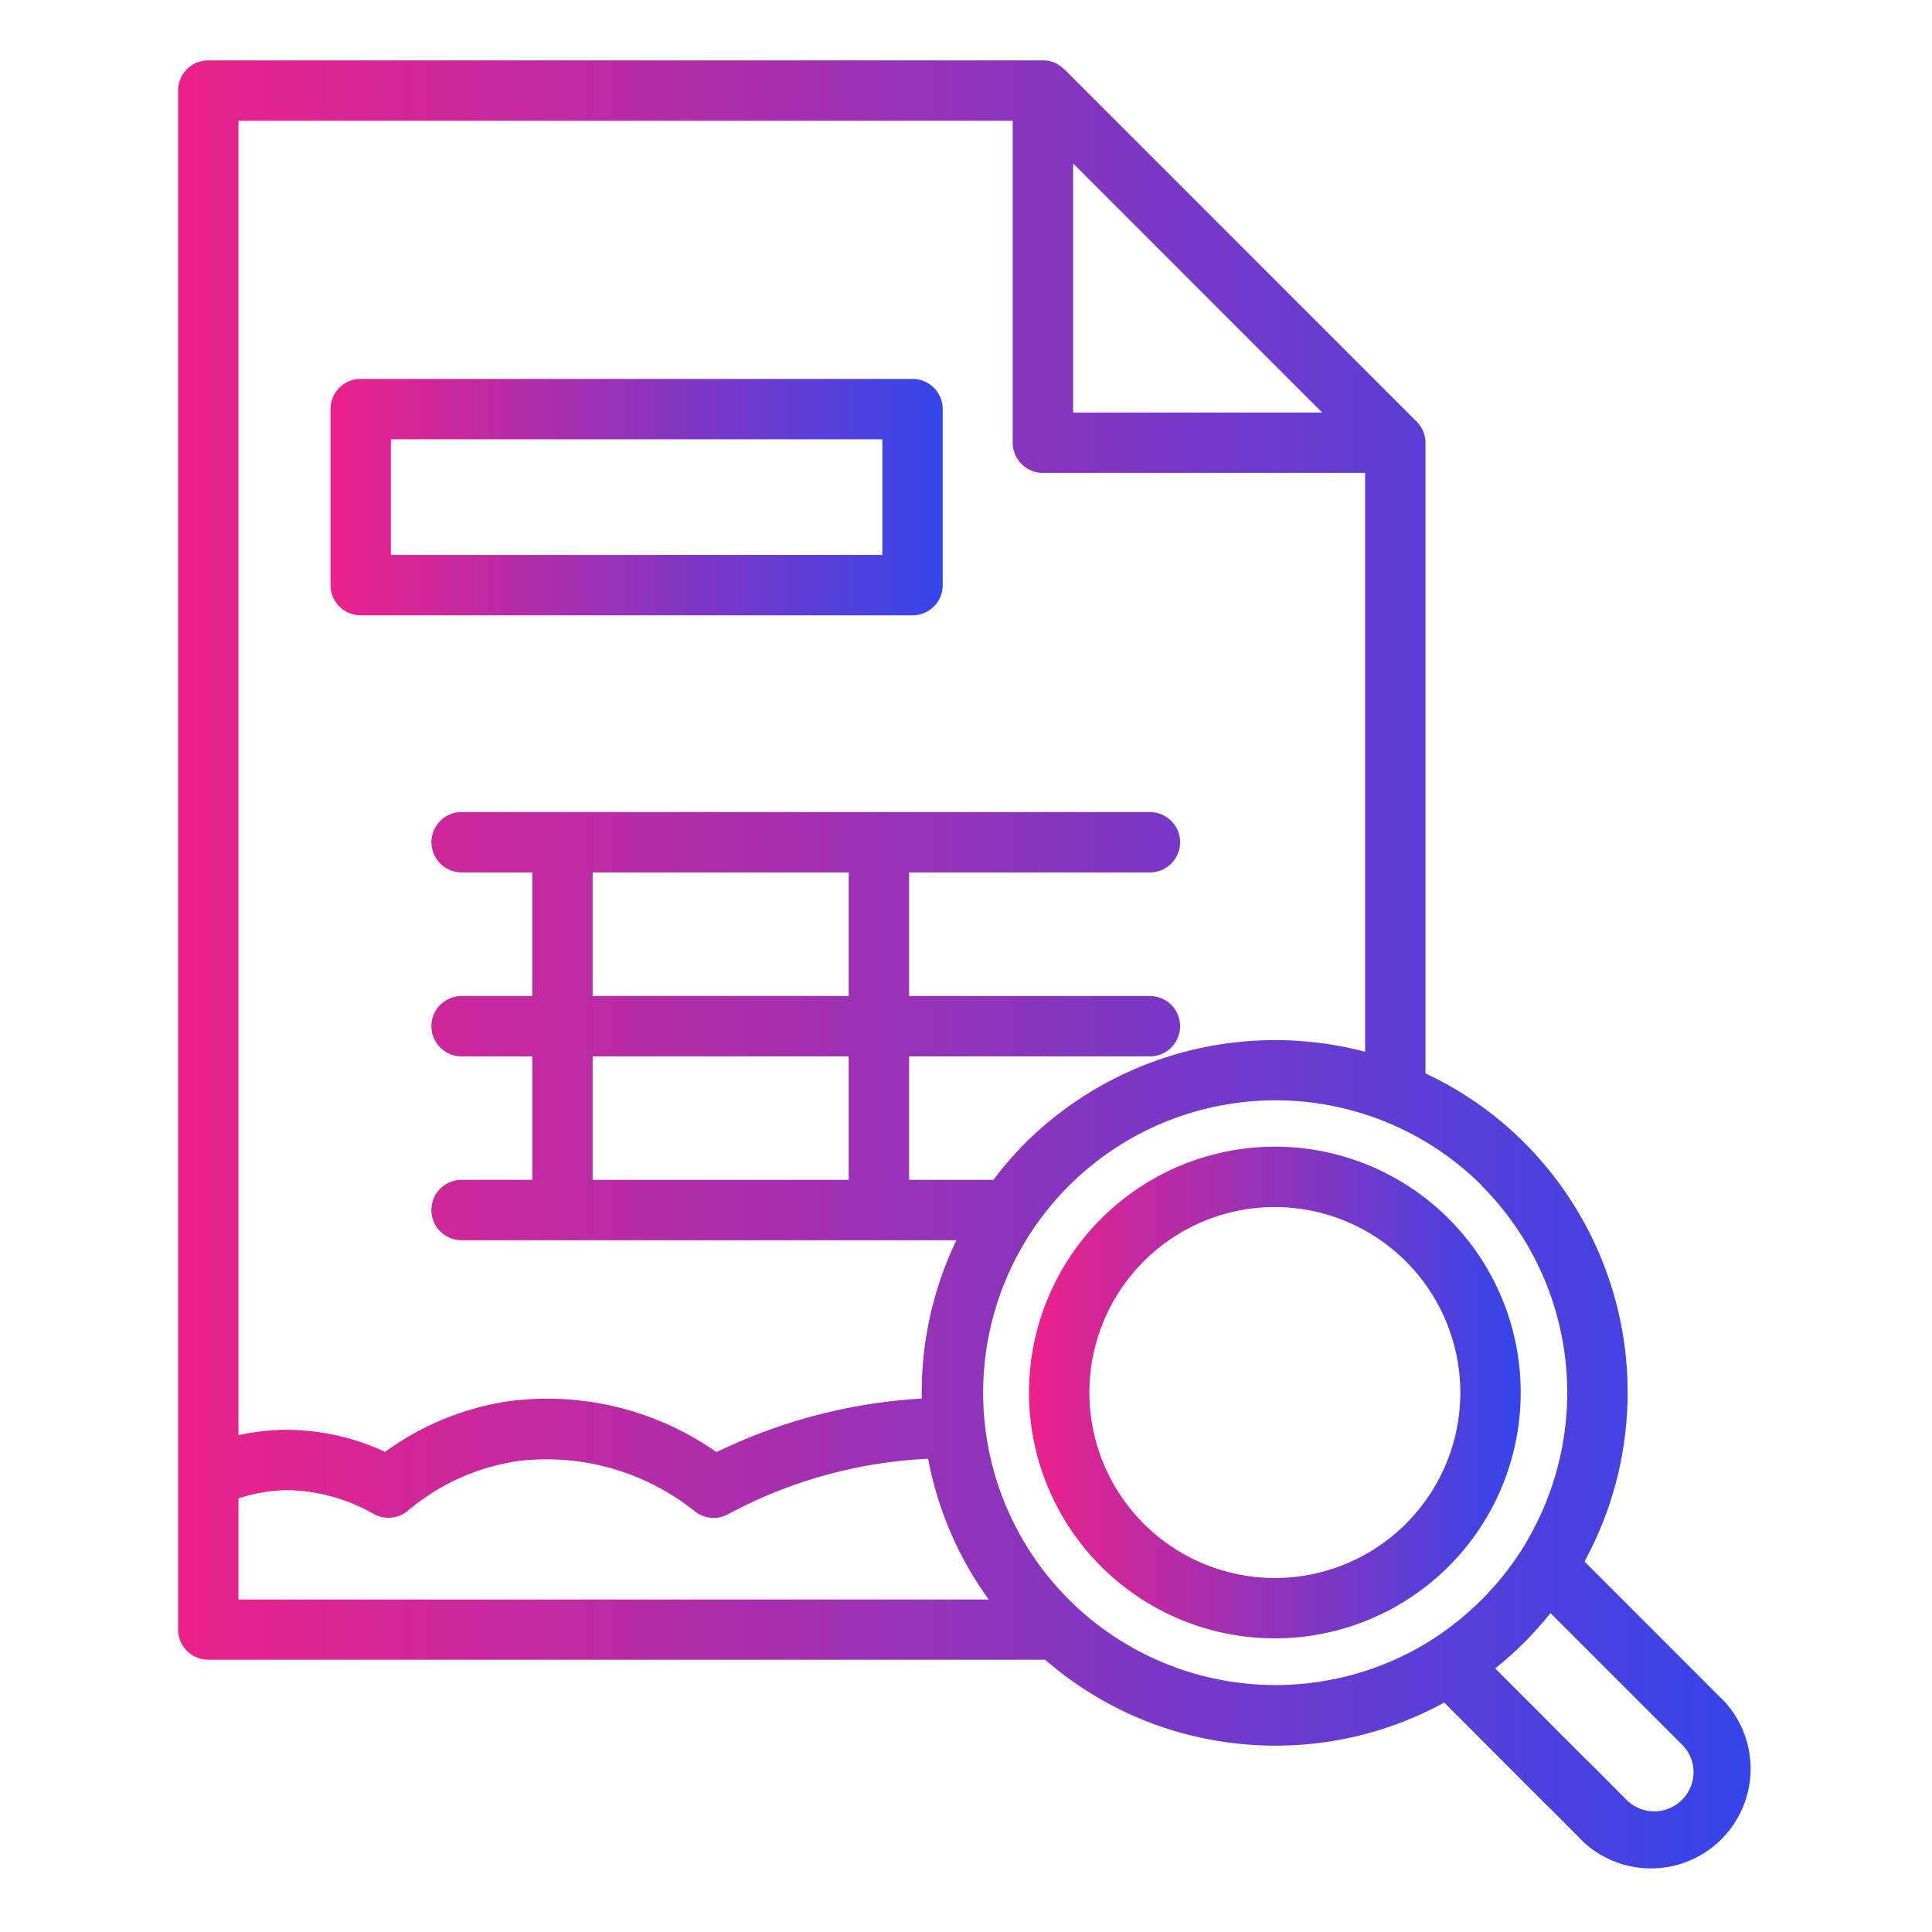 <svg xmlns="http://www.w3.org/2000/svg" id="Layer_1" width="300" height="300" data-name="Layer 1" version="1.1" viewBox="0 0 64 64"><g width="100%" height="100%" fill="url(#SvgjsLinearGradient1094)" fill-opacity="1" stroke="none" stroke-opacity="1"><path d="M34.087 46.129a8.144 8.144 0 1 0 8.143-8.144 8.153 8.153 0 0 0-8.143 8.144zm14.288 0a6.144 6.144 0 1 1-6.145-6.144 6.152 6.152 0 0 1 6.145 6.144z" data-original-color="#000000ff"/><path d="M46.908 13.946 35.256 2.293c-.013-.013-.032-.018-.046-.031A.939.939 0 0 0 34.549 2H6.9a1 1 0 0 0-1 1v50.98a1 1 0 0 0 1 1h27.721a11.591 11.591 0 0 0 4.089 2.3 11.779 11.779 0 0 0 3.545.547 11.626 11.626 0 0 0 5.586-1.427l3.383 3.388a.73.73 0 0 0 .071.065l1.184 1.189a3.3 3.3 0 0 0 4.659-4.663l-4.65-4.651A11.7 11.7 0 0 0 50.5 37.859a11.491 11.491 0 0 0-3.279-2.3V14.667a.99.99 0 0 0-.313-.721zm-11.36-8.533 8.252 8.253h-8.252zM7.9 49.635a5.54 5.54 0 0 1 1.567-.272 5.927 5.927 0 0 1 2.9.783 1.013 1.013 0 0 0 .5.132 1 1 0 0 0 .644-.234A7.3 7.3 0 0 1 17.15 48.4a7.862 7.862 0 0 1 5.865 1.663 1 1 0 0 0 1.1.1 15.5 15.5 0 0 1 6.629-1.84 11.7 11.7 0 0 0 1.089 3.168 11.476 11.476 0 0 0 .921 1.495H7.9zM56.1 58.7a1.3 1.3 0 0 1-2.211.93l-1.246-1.251a.763.763 0 0 0-.073-.066l-3.039-3.045a11.912 11.912 0 0 0 .959-.856c.067-.064.131-.132.152-.158.251-.257.49-.532.719-.818l4.362 4.362a1.268 1.268 0 0 1 .377.902zm-7.02-19.424a9.712 9.712 0 0 1 1.6 11.6l-.019.034a5.75 5.75 0 0 1-.262.444 9.755 9.755 0 0 1-1.224 1.541l-.09.092a9.948 9.948 0 0 1-1.624 1.313 9.685 9.685 0 1 1 .562-15.944 9.4 9.4 0 0 1 1.061.915zm-15.113-1.417a11.837 11.837 0 0 0-1.059 1.225h-2.793v-4.09h7.977a1 1 0 0 0 0-2h-7.977V28.9h7.977a1 1 0 0 0 0-2h-22.8a1 1 0 0 0 0 2h2.341v4.094h-2.342a1 1 0 1 0 0 2h2.341v4.09h-2.341a1 1 0 1 0 0 2h16.392a11.631 11.631 0 0 0-1.148 5.245 17.928 17.928 0 0 0-6.8 1.775 9.76 9.76 0 0 0-6.871-1.688 9.23 9.23 0 0 0-4.106 1.68 7.823 7.823 0 0 0-3.3-.733 7.55 7.55 0 0 0-1.558.18V4h25.648v10.666a1 1 0 0 0 1 1h10.674v19.175a11.749 11.749 0 0 0-11.255 3.018zm-14.335 1.225v-4.09h8.483v4.09zM28.115 28.9v4.094h-8.483V28.9z" data-original-color="#000000ff"/><path d="M30.229 12.552h-18.28a1 1 0 0 0-1 1v5.831a1 1 0 0 0 1 1h18.28a1 1 0 0 0 1-1v-5.831a1 1 0 0 0-1-1zm-1 5.831h-16.28v-3.831h16.28z" data-original-color="#000000ff"/></g><defs><linearGradient id="SvgjsLinearGradient1094"><stop offset="0" stop-color="#ed218a" stop-opacity="1"/><stop offset="1" stop-color="#3445ea" stop-opacity="1"/></linearGradient></defs></svg>